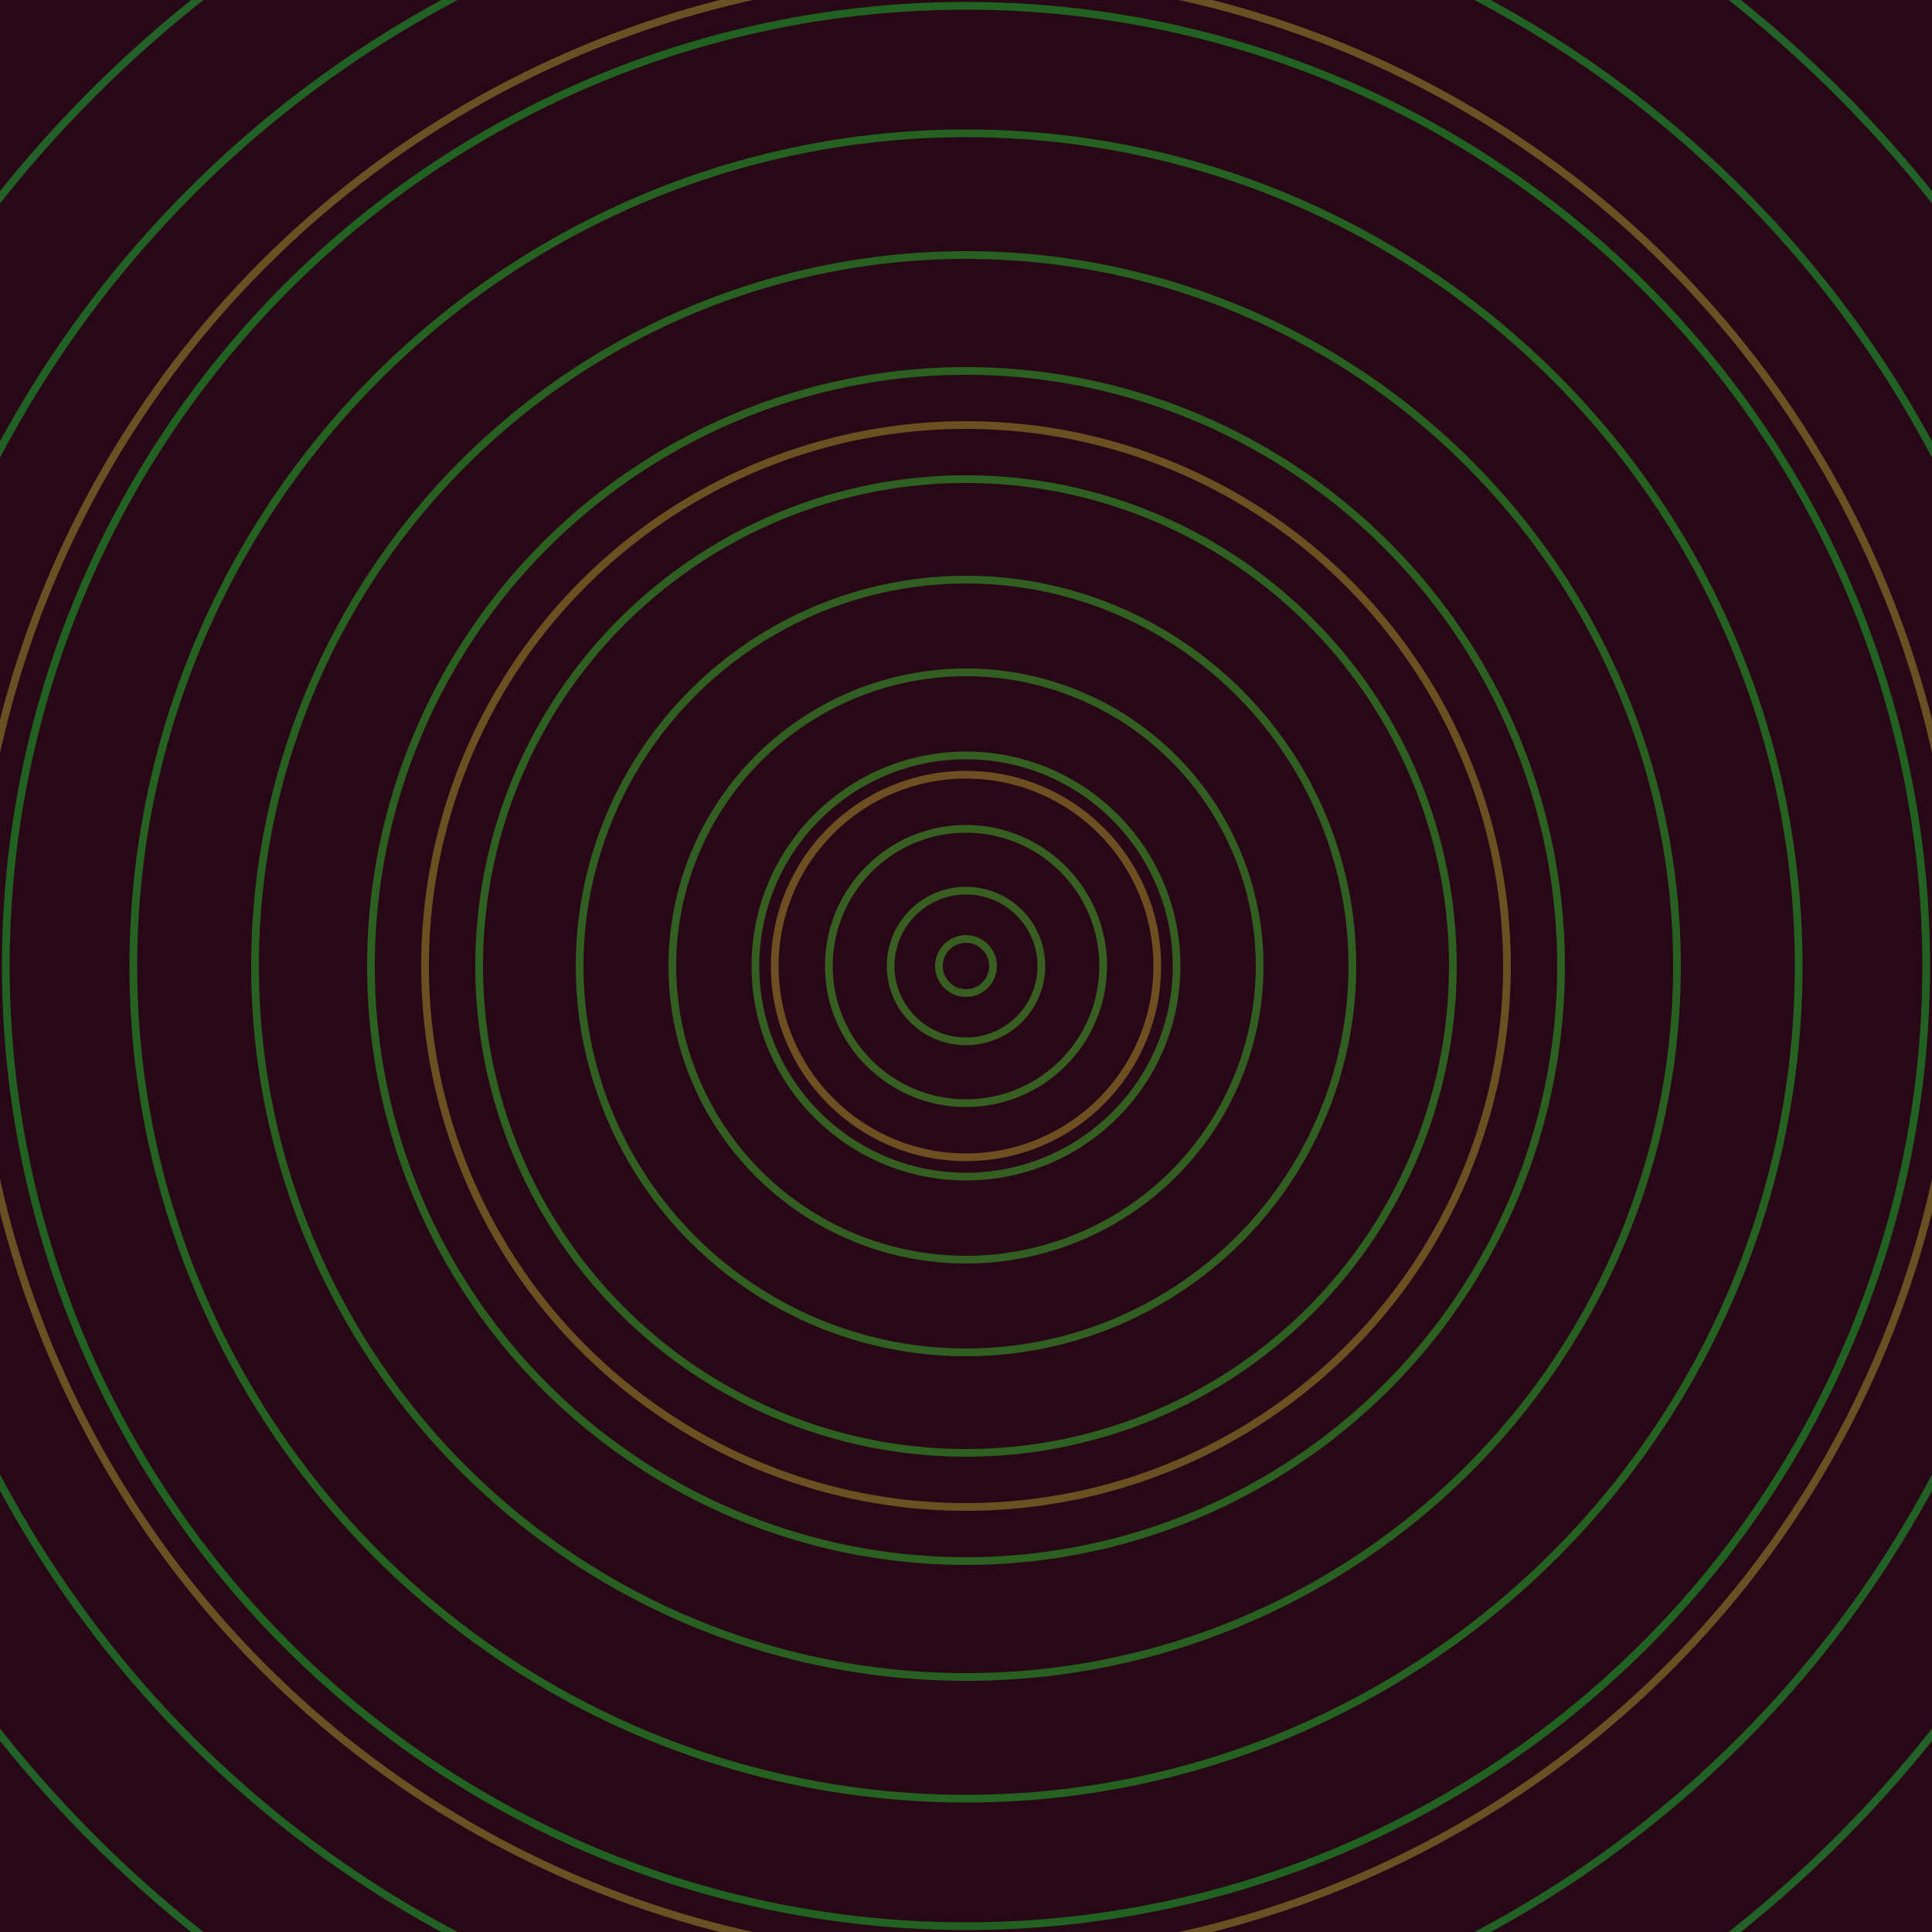<svg xmlns="http://www.w3.org/2000/svg" xmlns:xlink="http://www.w3.org/1999/xlink" version="1.1" viewBox="-0 -0 1 1" width="500" height="500"><rect x="0" y="0" width="1" height="1" fill="#280717"></rect><rect x="0" y="0" width="1" height="1" fill="#280717"></rect><g><g><circle cx="0.5" cy="0.5" r="0.099" stroke="#6d4f22" fill="none" stroke-width="0.004"><animate data-id="a0" attributeName="stroke" begin="indefinate" dur="0.1s" from="#00c5bb" to="#6d4f22"></animate></circle><circle cx="0.5" cy="0.5" r="0.28" stroke="#6b5022" fill="none" stroke-width="0.004"><animate data-id="a1" attributeName="stroke" begin="indefinate" dur="0.1s" from="#00c5bb" to="#6d4f22"></animate></circle><circle cx="0.5" cy="0.5" r="0.514" stroke="#685122" fill="none" stroke-width="0.004"><animate data-id="a2" attributeName="stroke" begin="indefinate" dur="0.1s" from="#00c5bb" to="#6d4f22"></animate></circle><circle cx="0.5" cy="0.5" r="0.792" stroke="#665222" fill="none" stroke-width="0.004"><animate data-id="a3" attributeName="stroke" begin="indefinate" dur="0.1s" from="#00c5bb" to="#6d4f22"></animate></circle><animateTransform attributeName="transform" attributeType="XML" type="translate" values="0.056 0; 0.056 0;" keyTimes="0; 1" dur="0s" repeatCount="1"></animateTransform></g></g><g><g><circle cx="0.5" cy="0.5" r="0.014" stroke="#395e21" fill="none" stroke-width="0.004"><animate data-id="b0" attributeName="stroke" begin="indefinate" dur="0.1s" from="#00c5bb" to="#355f15"></animate></circle><circle cx="0.5" cy="0.5" r="0.039" stroke="#385e21" fill="none" stroke-width="0.004"><animate data-id="b1" attributeName="stroke" begin="indefinate" dur="0.1s" from="#00c5bb" to="#355f15"></animate></circle><circle cx="0.5" cy="0.5" r="0.071" stroke="#365f21" fill="none" stroke-width="0.004"><animate data-id="b2" attributeName="stroke" begin="indefinate" dur="0.1s" from="#00c5bb" to="#355f15"></animate></circle><circle cx="0.5" cy="0.5" r="0.109" stroke="#345f21" fill="none" stroke-width="0.004"><animate data-id="b3" attributeName="stroke" begin="indefinate" dur="0.1s" from="#00c5bb" to="#355f15"></animate></circle><circle cx="0.5" cy="0.5" r="0.152" stroke="#325f21" fill="none" stroke-width="0.004"><animate data-id="b4" attributeName="stroke" begin="indefinate" dur="0.1s" from="#00c5bb" to="#355f15"></animate></circle><circle cx="0.5" cy="0.5" r="0.2" stroke="#305f21" fill="none" stroke-width="0.004"><animate data-id="b5" attributeName="stroke" begin="indefinate" dur="0.1s" from="#00c5bb" to="#355f15"></animate></circle><circle cx="0.5" cy="0.5" r="0.252" stroke="#2d6021" fill="none" stroke-width="0.004"><animate data-id="b6" attributeName="stroke" begin="indefinate" dur="0.1s" from="#00c5bb" to="#355f15"></animate></circle><circle cx="0.5" cy="0.5" r="0.308" stroke="#2b6021" fill="none" stroke-width="0.004"><animate data-id="b7" attributeName="stroke" begin="indefinate" dur="0.1s" from="#00c5bb" to="#355f15"></animate></circle><circle cx="0.5" cy="0.5" r="0.368" stroke="#286021" fill="none" stroke-width="0.004"><animate data-id="b8" attributeName="stroke" begin="indefinate" dur="0.1s" from="#00c5bb" to="#355f15"></animate></circle><circle cx="0.5" cy="0.5" r="0.431" stroke="#256121" fill="none" stroke-width="0.004"><animate data-id="b9" attributeName="stroke" begin="indefinate" dur="0.1s" from="#00c5bb" to="#355f15"></animate></circle><circle cx="0.5" cy="0.5" r="0.497" stroke="#216121" fill="none" stroke-width="0.004"><animate data-id="b10" attributeName="stroke" begin="indefinate" dur="0.1s" from="#00c5bb" to="#355f15"></animate></circle><circle cx="0.5" cy="0.5" r="0.567" stroke="#226125" fill="none" stroke-width="0.004"><animate data-id="b11" attributeName="stroke" begin="indefinate" dur="0.1s" from="#00c5bb" to="#355f15"></animate></circle><circle cx="0.5" cy="0.5" r="0.639" stroke="#226128" fill="none" stroke-width="0.004"><animate data-id="b12" attributeName="stroke" begin="indefinate" dur="0.1s" from="#00c5bb" to="#355f15"></animate></circle><circle cx="0.5" cy="0.5" r="0.714" stroke="#22612b" fill="none" stroke-width="0.004"><animate data-id="b13" attributeName="stroke" begin="indefinate" dur="0.1s" from="#00c5bb" to="#355f15"></animate></circle><circle cx="0.5" cy="0.5" r="0.792" stroke="#22612d" fill="none" stroke-width="0.004"><animate data-id="b14" attributeName="stroke" begin="indefinate" dur="0.1s" from="#00c5bb" to="#355f15"></animate></circle><animateTransform attributeName="transform" attributeType="XML" type="translate" values="-0.056 0; -0.056 0;" keyTimes="0; 1" dur="0s" repeatCount="1"></animateTransform></g></g></svg>
